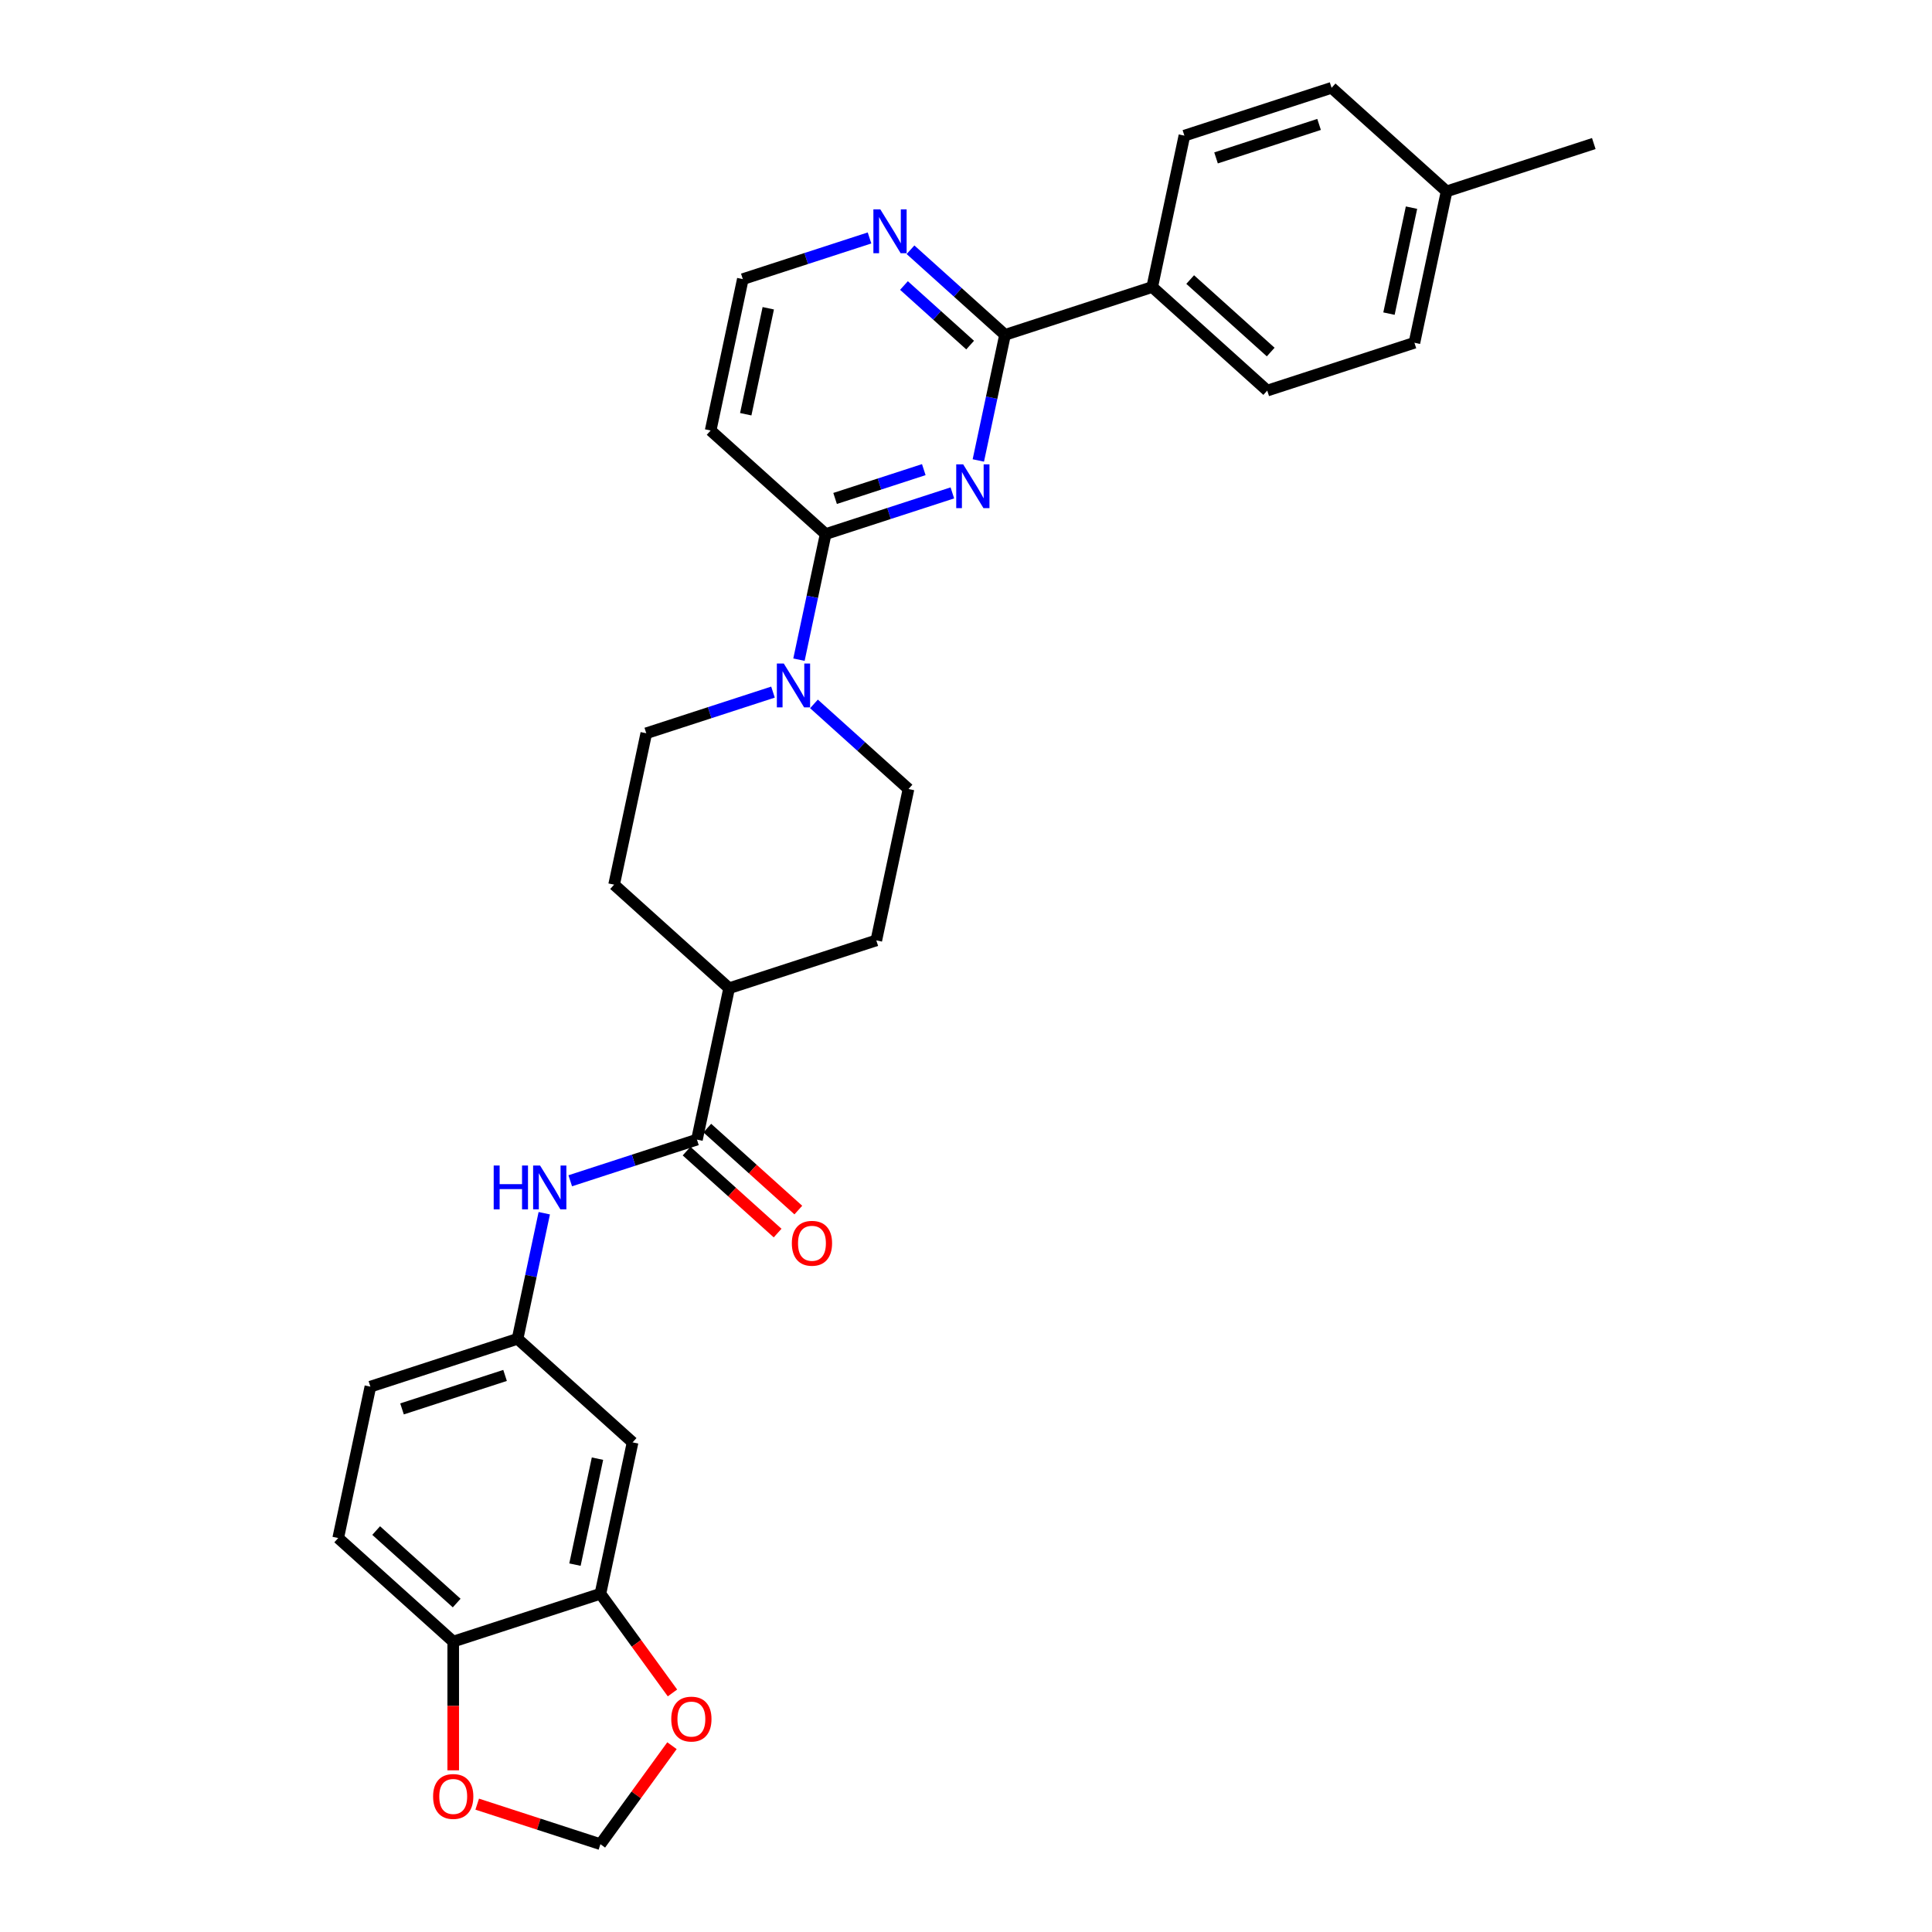<?xml version='1.0' encoding='iso-8859-1'?>
<svg version='1.1' baseProfile='full'
              xmlns='http://www.w3.org/2000/svg'
                      xmlns:rdkit='http://www.rdkit.org/xml'
                      xmlns:xlink='http://www.w3.org/1999/xlink'
                  xml:space='preserve'
width='1000px' height='1000px' viewBox='0 0 1000 1000'>
<!-- END OF HEADER -->
<rect style='opacity:1.0;fill:#FFFFFF;stroke:none' width='1000' height='1000' x='0' y='0'> </rect>
<path class='bond-0' d='M 492.939,255.123 L 460.148,265.777' style='fill:none;fill-rule:evenodd;stroke:#0000FF;stroke-width:6px;stroke-linecap:butt;stroke-linejoin:miter;stroke-opacity:1' />
<path class='bond-0' d='M 460.148,265.777 L 427.358,276.432' style='fill:none;fill-rule:evenodd;stroke:#000000;stroke-width:6px;stroke-linecap:butt;stroke-linejoin:miter;stroke-opacity:1' />
<path class='bond-0' d='M 478.151,243.082 L 455.198,250.54' style='fill:none;fill-rule:evenodd;stroke:#0000FF;stroke-width:6px;stroke-linecap:butt;stroke-linejoin:miter;stroke-opacity:1' />
<path class='bond-0' d='M 455.198,250.54 L 432.244,257.998' style='fill:none;fill-rule:evenodd;stroke:#000000;stroke-width:6px;stroke-linecap:butt;stroke-linejoin:miter;stroke-opacity:1' />
<path class='bond-1' d='M 506.382,238.331 L 513.291,205.826' style='fill:none;fill-rule:evenodd;stroke:#0000FF;stroke-width:6px;stroke-linecap:butt;stroke-linejoin:miter;stroke-opacity:1' />
<path class='bond-1' d='M 513.291,205.826 L 520.2,173.32' style='fill:none;fill-rule:evenodd;stroke:#000000;stroke-width:6px;stroke-linecap:butt;stroke-linejoin:miter;stroke-opacity:1' />
<path class='bond-2' d='M 427.358,276.432 L 420.449,308.937' style='fill:none;fill-rule:evenodd;stroke:#000000;stroke-width:6px;stroke-linecap:butt;stroke-linejoin:miter;stroke-opacity:1' />
<path class='bond-2' d='M 420.449,308.937 L 413.54,341.443' style='fill:none;fill-rule:evenodd;stroke:#0000FF;stroke-width:6px;stroke-linecap:butt;stroke-linejoin:miter;stroke-opacity:1' />
<path class='bond-14' d='M 427.358,276.432 L 367.827,222.829' style='fill:none;fill-rule:evenodd;stroke:#000000;stroke-width:6px;stroke-linecap:butt;stroke-linejoin:miter;stroke-opacity:1' />
<path class='bond-7' d='M 520.2,173.32 L 495.738,151.294' style='fill:none;fill-rule:evenodd;stroke:#000000;stroke-width:6px;stroke-linecap:butt;stroke-linejoin:miter;stroke-opacity:1' />
<path class='bond-7' d='M 495.738,151.294 L 471.275,129.268' style='fill:none;fill-rule:evenodd;stroke:#0000FF;stroke-width:6px;stroke-linecap:butt;stroke-linejoin:miter;stroke-opacity:1' />
<path class='bond-7' d='M 502.141,178.619 L 485.017,163.2' style='fill:none;fill-rule:evenodd;stroke:#000000;stroke-width:6px;stroke-linecap:butt;stroke-linejoin:miter;stroke-opacity:1' />
<path class='bond-7' d='M 485.017,163.2 L 467.893,147.782' style='fill:none;fill-rule:evenodd;stroke:#0000FF;stroke-width:6px;stroke-linecap:butt;stroke-linejoin:miter;stroke-opacity:1' />
<path class='bond-8' d='M 520.2,173.32 L 596.387,148.566' style='fill:none;fill-rule:evenodd;stroke:#000000;stroke-width:6px;stroke-linecap:butt;stroke-linejoin:miter;stroke-opacity:1' />
<path class='bond-16' d='M 400.097,358.235 L 367.307,368.889' style='fill:none;fill-rule:evenodd;stroke:#0000FF;stroke-width:6px;stroke-linecap:butt;stroke-linejoin:miter;stroke-opacity:1' />
<path class='bond-16' d='M 367.307,368.889 L 334.516,379.543' style='fill:none;fill-rule:evenodd;stroke:#000000;stroke-width:6px;stroke-linecap:butt;stroke-linejoin:miter;stroke-opacity:1' />
<path class='bond-17' d='M 421.309,364.338 L 445.772,386.365' style='fill:none;fill-rule:evenodd;stroke:#0000FF;stroke-width:6px;stroke-linecap:butt;stroke-linejoin:miter;stroke-opacity:1' />
<path class='bond-17' d='M 445.772,386.365 L 470.234,408.391' style='fill:none;fill-rule:evenodd;stroke:#000000;stroke-width:6px;stroke-linecap:butt;stroke-linejoin:miter;stroke-opacity:1' />
<path class='bond-3' d='M 360.737,589.859 L 377.393,511.502' style='fill:none;fill-rule:evenodd;stroke:#000000;stroke-width:6px;stroke-linecap:butt;stroke-linejoin:miter;stroke-opacity:1' />
<path class='bond-4' d='M 360.737,589.859 L 327.947,600.513' style='fill:none;fill-rule:evenodd;stroke:#000000;stroke-width:6px;stroke-linecap:butt;stroke-linejoin:miter;stroke-opacity:1' />
<path class='bond-4' d='M 327.947,600.513 L 295.157,611.167' style='fill:none;fill-rule:evenodd;stroke:#0000FF;stroke-width:6px;stroke-linecap:butt;stroke-linejoin:miter;stroke-opacity:1' />
<path class='bond-18' d='M 355.377,595.812 L 378.934,617.023' style='fill:none;fill-rule:evenodd;stroke:#000000;stroke-width:6px;stroke-linecap:butt;stroke-linejoin:miter;stroke-opacity:1' />
<path class='bond-18' d='M 378.934,617.023 L 402.492,638.234' style='fill:none;fill-rule:evenodd;stroke:#FF0000;stroke-width:6px;stroke-linecap:butt;stroke-linejoin:miter;stroke-opacity:1' />
<path class='bond-18' d='M 366.097,583.906 L 389.655,605.117' style='fill:none;fill-rule:evenodd;stroke:#000000;stroke-width:6px;stroke-linecap:butt;stroke-linejoin:miter;stroke-opacity:1' />
<path class='bond-18' d='M 389.655,605.117 L 413.212,626.328' style='fill:none;fill-rule:evenodd;stroke:#FF0000;stroke-width:6px;stroke-linecap:butt;stroke-linejoin:miter;stroke-opacity:1' />
<path class='bond-11' d='M 281.714,627.959 L 274.805,660.465' style='fill:none;fill-rule:evenodd;stroke:#0000FF;stroke-width:6px;stroke-linecap:butt;stroke-linejoin:miter;stroke-opacity:1' />
<path class='bond-11' d='M 274.805,660.465 L 267.895,692.97' style='fill:none;fill-rule:evenodd;stroke:#000000;stroke-width:6px;stroke-linecap:butt;stroke-linejoin:miter;stroke-opacity:1' />
<path class='bond-5' d='M 310.772,824.929 L 327.427,746.572' style='fill:none;fill-rule:evenodd;stroke:#000000;stroke-width:6px;stroke-linecap:butt;stroke-linejoin:miter;stroke-opacity:1' />
<path class='bond-5' d='M 297.598,809.845 L 309.257,754.995' style='fill:none;fill-rule:evenodd;stroke:#000000;stroke-width:6px;stroke-linecap:butt;stroke-linejoin:miter;stroke-opacity:1' />
<path class='bond-10' d='M 310.772,824.929 L 329.42,850.596' style='fill:none;fill-rule:evenodd;stroke:#000000;stroke-width:6px;stroke-linecap:butt;stroke-linejoin:miter;stroke-opacity:1' />
<path class='bond-10' d='M 329.42,850.596 L 348.068,876.263' style='fill:none;fill-rule:evenodd;stroke:#FF0000;stroke-width:6px;stroke-linecap:butt;stroke-linejoin:miter;stroke-opacity:1' />
<path class='bond-33' d='M 310.772,824.929 L 234.585,849.684' style='fill:none;fill-rule:evenodd;stroke:#000000;stroke-width:6px;stroke-linecap:butt;stroke-linejoin:miter;stroke-opacity:1' />
<path class='bond-6' d='M 327.427,746.572 L 267.895,692.97' style='fill:none;fill-rule:evenodd;stroke:#000000;stroke-width:6px;stroke-linecap:butt;stroke-linejoin:miter;stroke-opacity:1' />
<path class='bond-24' d='M 450.063,123.164 L 417.272,133.818' style='fill:none;fill-rule:evenodd;stroke:#0000FF;stroke-width:6px;stroke-linecap:butt;stroke-linejoin:miter;stroke-opacity:1' />
<path class='bond-24' d='M 417.272,133.818 L 384.482,144.473' style='fill:none;fill-rule:evenodd;stroke:#000000;stroke-width:6px;stroke-linecap:butt;stroke-linejoin:miter;stroke-opacity:1' />
<path class='bond-22' d='M 596.387,148.566 L 655.918,202.168' style='fill:none;fill-rule:evenodd;stroke:#000000;stroke-width:6px;stroke-linecap:butt;stroke-linejoin:miter;stroke-opacity:1' />
<path class='bond-22' d='M 616.037,144.7 L 657.709,182.221' style='fill:none;fill-rule:evenodd;stroke:#000000;stroke-width:6px;stroke-linecap:butt;stroke-linejoin:miter;stroke-opacity:1' />
<path class='bond-23' d='M 596.387,148.566 L 613.042,70.209' style='fill:none;fill-rule:evenodd;stroke:#000000;stroke-width:6px;stroke-linecap:butt;stroke-linejoin:miter;stroke-opacity:1' />
<path class='bond-9' d='M 234.585,849.684 L 175.054,796.081' style='fill:none;fill-rule:evenodd;stroke:#000000;stroke-width:6px;stroke-linecap:butt;stroke-linejoin:miter;stroke-opacity:1' />
<path class='bond-9' d='M 236.376,829.737 L 194.704,792.215' style='fill:none;fill-rule:evenodd;stroke:#000000;stroke-width:6px;stroke-linecap:butt;stroke-linejoin:miter;stroke-opacity:1' />
<path class='bond-13' d='M 234.585,849.684 L 234.585,883' style='fill:none;fill-rule:evenodd;stroke:#000000;stroke-width:6px;stroke-linecap:butt;stroke-linejoin:miter;stroke-opacity:1' />
<path class='bond-13' d='M 234.585,883 L 234.585,916.317' style='fill:none;fill-rule:evenodd;stroke:#FF0000;stroke-width:6px;stroke-linecap:butt;stroke-linejoin:miter;stroke-opacity:1' />
<path class='bond-15' d='M 347.812,903.564 L 329.292,929.055' style='fill:none;fill-rule:evenodd;stroke:#FF0000;stroke-width:6px;stroke-linecap:butt;stroke-linejoin:miter;stroke-opacity:1' />
<path class='bond-15' d='M 329.292,929.055 L 310.772,954.545' style='fill:none;fill-rule:evenodd;stroke:#000000;stroke-width:6px;stroke-linecap:butt;stroke-linejoin:miter;stroke-opacity:1' />
<path class='bond-25' d='M 267.895,692.97 L 191.709,717.725' style='fill:none;fill-rule:evenodd;stroke:#000000;stroke-width:6px;stroke-linecap:butt;stroke-linejoin:miter;stroke-opacity:1' />
<path class='bond-25' d='M 261.418,711.921 L 208.088,729.249' style='fill:none;fill-rule:evenodd;stroke:#000000;stroke-width:6px;stroke-linecap:butt;stroke-linejoin:miter;stroke-opacity:1' />
<path class='bond-12' d='M 377.393,511.502 L 453.579,486.747' style='fill:none;fill-rule:evenodd;stroke:#000000;stroke-width:6px;stroke-linecap:butt;stroke-linejoin:miter;stroke-opacity:1' />
<path class='bond-31' d='M 377.393,511.502 L 317.861,457.9' style='fill:none;fill-rule:evenodd;stroke:#000000;stroke-width:6px;stroke-linecap:butt;stroke-linejoin:miter;stroke-opacity:1' />
<path class='bond-34' d='M 247.002,933.825 L 278.887,944.185' style='fill:none;fill-rule:evenodd;stroke:#FF0000;stroke-width:6px;stroke-linecap:butt;stroke-linejoin:miter;stroke-opacity:1' />
<path class='bond-34' d='M 278.887,944.185 L 310.772,954.545' style='fill:none;fill-rule:evenodd;stroke:#000000;stroke-width:6px;stroke-linecap:butt;stroke-linejoin:miter;stroke-opacity:1' />
<path class='bond-30' d='M 367.827,222.829 L 384.482,144.473' style='fill:none;fill-rule:evenodd;stroke:#000000;stroke-width:6px;stroke-linecap:butt;stroke-linejoin:miter;stroke-opacity:1' />
<path class='bond-30' d='M 385.997,214.407 L 397.655,159.557' style='fill:none;fill-rule:evenodd;stroke:#000000;stroke-width:6px;stroke-linecap:butt;stroke-linejoin:miter;stroke-opacity:1' />
<path class='bond-20' d='M 334.516,379.543 L 317.861,457.9' style='fill:none;fill-rule:evenodd;stroke:#000000;stroke-width:6px;stroke-linecap:butt;stroke-linejoin:miter;stroke-opacity:1' />
<path class='bond-19' d='M 470.234,408.391 L 453.579,486.747' style='fill:none;fill-rule:evenodd;stroke:#000000;stroke-width:6px;stroke-linecap:butt;stroke-linejoin:miter;stroke-opacity:1' />
<path class='bond-21' d='M 175.054,796.081 L 191.709,717.725' style='fill:none;fill-rule:evenodd;stroke:#000000;stroke-width:6px;stroke-linecap:butt;stroke-linejoin:miter;stroke-opacity:1' />
<path class='bond-26' d='M 655.918,202.168 L 732.105,177.414' style='fill:none;fill-rule:evenodd;stroke:#000000;stroke-width:6px;stroke-linecap:butt;stroke-linejoin:miter;stroke-opacity:1' />
<path class='bond-27' d='M 613.042,70.209 L 689.228,45.455' style='fill:none;fill-rule:evenodd;stroke:#000000;stroke-width:6px;stroke-linecap:butt;stroke-linejoin:miter;stroke-opacity:1' />
<path class='bond-27' d='M 629.421,81.733 L 682.751,64.405' style='fill:none;fill-rule:evenodd;stroke:#000000;stroke-width:6px;stroke-linecap:butt;stroke-linejoin:miter;stroke-opacity:1' />
<path class='bond-32' d='M 732.105,177.414 L 748.76,99.057' style='fill:none;fill-rule:evenodd;stroke:#000000;stroke-width:6px;stroke-linecap:butt;stroke-linejoin:miter;stroke-opacity:1' />
<path class='bond-32' d='M 718.932,162.329 L 730.59,107.479' style='fill:none;fill-rule:evenodd;stroke:#000000;stroke-width:6px;stroke-linecap:butt;stroke-linejoin:miter;stroke-opacity:1' />
<path class='bond-28' d='M 689.228,45.455 L 748.76,99.057' style='fill:none;fill-rule:evenodd;stroke:#000000;stroke-width:6px;stroke-linecap:butt;stroke-linejoin:miter;stroke-opacity:1' />
<path class='bond-29' d='M 748.76,99.057 L 824.946,74.302' style='fill:none;fill-rule:evenodd;stroke:#000000;stroke-width:6px;stroke-linecap:butt;stroke-linejoin:miter;stroke-opacity:1' />
<path  class='atom-0' d='M 498.53 240.334
L 505.964 252.35
Q 506.701 253.536, 507.887 255.683
Q 509.072 257.829, 509.136 257.958
L 509.136 240.334
L 512.148 240.334
L 512.148 263.02
L 509.04 263.02
L 501.061 249.883
Q 500.132 248.345, 499.139 246.582
Q 498.178 244.82, 497.889 244.275
L 497.889 263.02
L 494.941 263.02
L 494.941 240.334
L 498.53 240.334
' fill='#0000FF'/>
<path  class='atom-3' d='M 405.688 343.445
L 413.122 355.461
Q 413.859 356.647, 415.045 358.794
Q 416.23 360.941, 416.294 361.069
L 416.294 343.445
L 419.307 343.445
L 419.307 366.132
L 416.198 366.132
L 408.22 352.994
Q 407.29 351.456, 406.297 349.694
Q 405.336 347.931, 405.047 347.387
L 405.047 366.132
L 402.099 366.132
L 402.099 343.445
L 405.688 343.445
' fill='#0000FF'/>
<path  class='atom-5' d='M 255.536 603.27
L 258.612 603.27
L 258.612 612.915
L 270.211 612.915
L 270.211 603.27
L 273.288 603.27
L 273.288 625.956
L 270.211 625.956
L 270.211 615.478
L 258.612 615.478
L 258.612 625.956
L 255.536 625.956
L 255.536 603.27
' fill='#0000FF'/>
<path  class='atom-5' d='M 279.536 603.27
L 286.97 615.286
Q 287.707 616.472, 288.892 618.619
Q 290.078 620.766, 290.142 620.894
L 290.142 603.27
L 293.154 603.27
L 293.154 625.956
L 290.046 625.956
L 282.067 612.819
Q 281.138 611.281, 280.145 609.518
Q 279.183 607.756, 278.895 607.211
L 278.895 625.956
L 275.947 625.956
L 275.947 603.27
L 279.536 603.27
' fill='#0000FF'/>
<path  class='atom-8' d='M 455.654 108.375
L 463.088 120.391
Q 463.825 121.577, 465.011 123.723
Q 466.196 125.87, 466.26 125.999
L 466.26 108.375
L 469.272 108.375
L 469.272 131.061
L 466.164 131.061
L 458.185 117.924
Q 457.256 116.386, 456.263 114.623
Q 455.302 112.861, 455.013 112.316
L 455.013 131.061
L 452.065 131.061
L 452.065 108.375
L 455.654 108.375
' fill='#0000FF'/>
<path  class='atom-11' d='M 347.443 889.801
Q 347.443 884.354, 350.135 881.31
Q 352.827 878.266, 357.857 878.266
Q 362.888 878.266, 365.58 881.31
Q 368.271 884.354, 368.271 889.801
Q 368.271 895.313, 365.548 898.453
Q 362.824 901.561, 357.857 901.561
Q 352.859 901.561, 350.135 898.453
Q 347.443 895.345, 347.443 889.801
M 357.857 898.998
Q 361.318 898.998, 363.177 896.691
Q 365.067 894.351, 365.067 889.801
Q 365.067 885.347, 363.177 883.104
Q 361.318 880.829, 357.857 880.829
Q 354.397 880.829, 352.506 883.072
Q 350.648 885.315, 350.648 889.801
Q 350.648 894.384, 352.506 896.691
Q 354.397 898.998, 357.857 898.998
' fill='#FF0000'/>
<path  class='atom-14' d='M 224.171 929.855
Q 224.171 924.408, 226.863 921.364
Q 229.554 918.32, 234.585 918.32
Q 239.616 918.32, 242.307 921.364
Q 244.999 924.408, 244.999 929.855
Q 244.999 935.366, 242.275 938.507
Q 239.552 941.615, 234.585 941.615
Q 229.586 941.615, 226.863 938.507
Q 224.171 935.398, 224.171 929.855
M 234.585 939.051
Q 238.046 939.051, 239.904 936.744
Q 241.795 934.405, 241.795 929.855
Q 241.795 925.401, 239.904 923.158
Q 238.046 920.883, 234.585 920.883
Q 231.124 920.883, 229.234 923.126
Q 227.375 925.369, 227.375 929.855
Q 227.375 934.437, 229.234 936.744
Q 231.124 939.051, 234.585 939.051
' fill='#FF0000'/>
<path  class='atom-19' d='M 409.855 643.525
Q 409.855 638.078, 412.546 635.034
Q 415.238 631.99, 420.269 631.99
Q 425.299 631.99, 427.991 635.034
Q 430.683 638.078, 430.683 643.525
Q 430.683 649.036, 427.959 652.177
Q 425.235 655.285, 420.269 655.285
Q 415.27 655.285, 412.546 652.177
Q 409.855 649.069, 409.855 643.525
M 420.269 652.721
Q 423.729 652.721, 425.588 650.414
Q 427.478 648.075, 427.478 643.525
Q 427.478 639.071, 425.588 636.828
Q 423.729 634.553, 420.269 634.553
Q 416.808 634.553, 414.917 636.796
Q 413.059 639.039, 413.059 643.525
Q 413.059 648.107, 414.917 650.414
Q 416.808 652.721, 420.269 652.721
' fill='#FF0000'/>
</svg>
